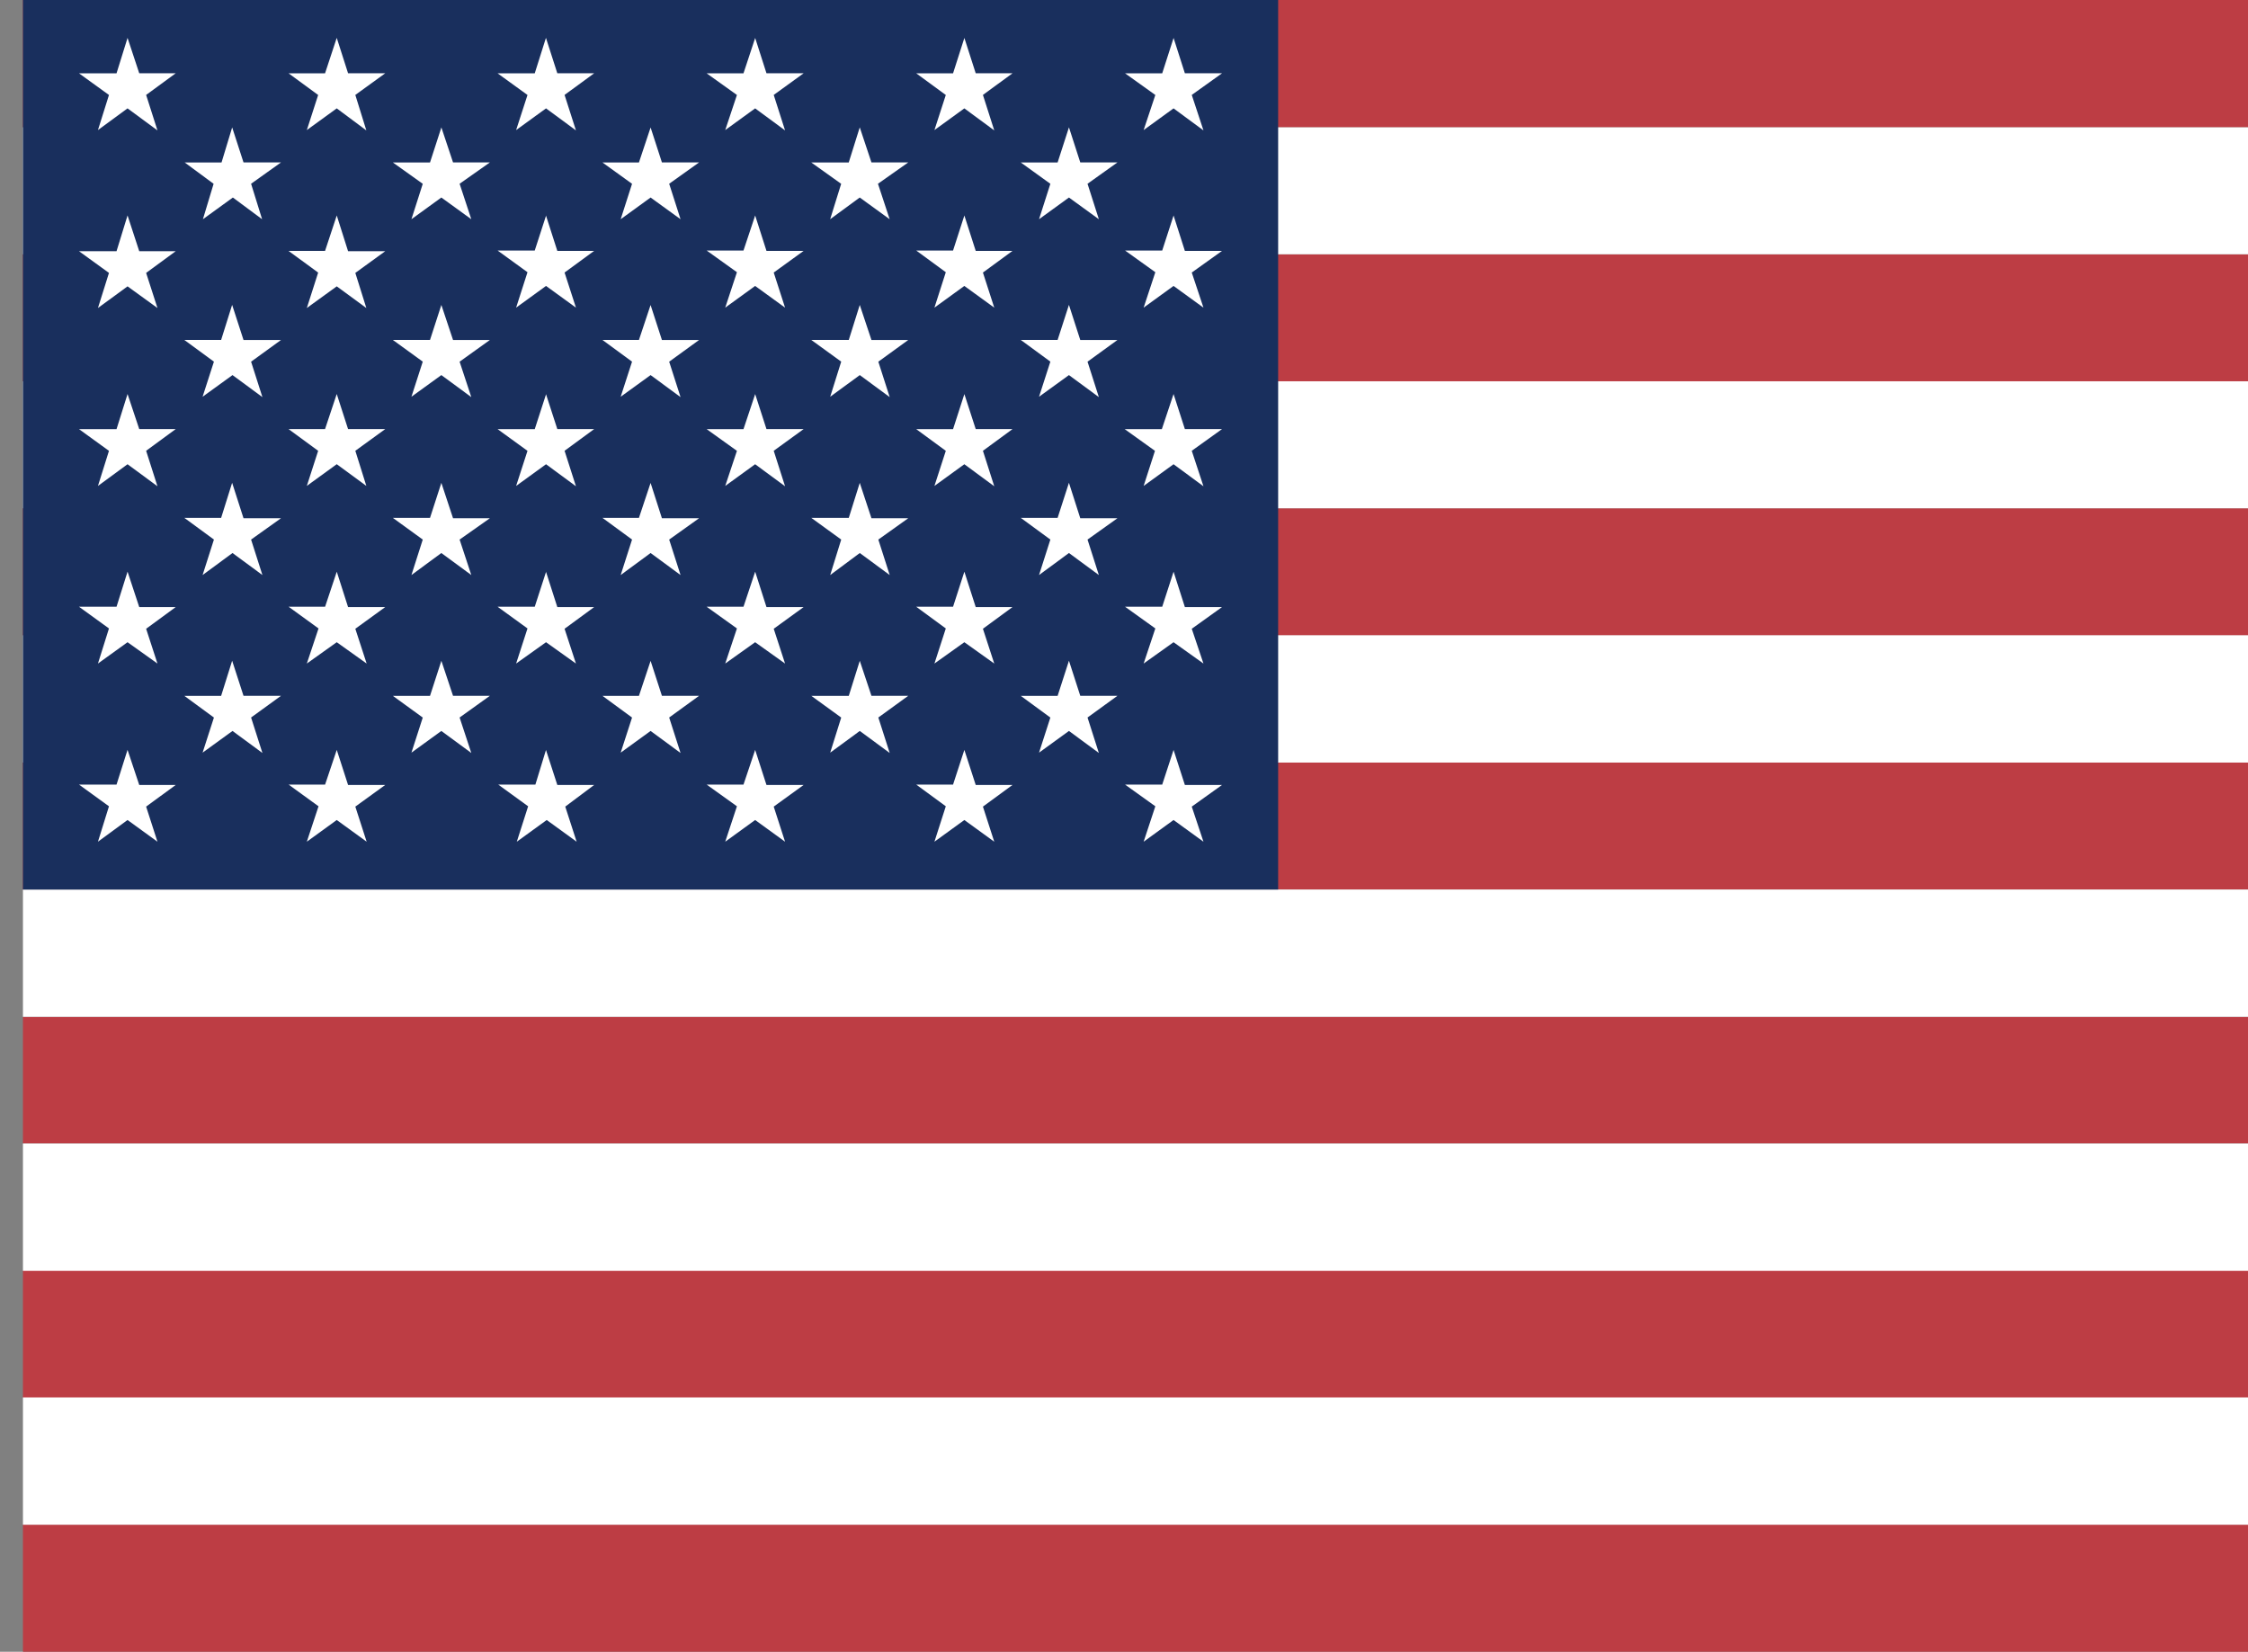 <svg xmlns="http://www.w3.org/2000/svg" width="49" height="36" fill="none" fill-rule="evenodd" xmlns:v="https://vecta.io/nano"><rect width="100%" height="100%" fill="#808080" stroke="none"/><path d="M.5 0h68.4v2.775H.5V0zm0 5.543h68.4v2.775H.5V5.543zm0 5.535h68.4v2.775H.5v-2.775zm0 5.535h68.4v2.775H.5v-2.775zm0 5.55h68.4v2.76H.5v-2.76zm0 5.528h68.4v2.775H.5V27.69zm0 5.535h68.4V36H.5v-2.775z" fill="#bd3d44"/><path d="M.5 2.775h68.4v2.767H.5V2.775zm0 5.535h68.4v2.768H.5V8.31zm0 5.535h68.4v2.775H.5v-2.775zm0 5.542h68.4v2.775H.5v-2.775zm0 5.535h68.4v2.775H.5v-2.775zm0 5.535h68.4v2.775H.5v-2.775z" fill="#fff"/><path d="M.5 0h27.36v19.388H.5V0z" fill="#192f5d"/><path d="M2.78.825l.255.772h.795l-.645.472.247.773-.652-.48-.645.473.24-.765-.653-.472h.818l.24-.772zm4.56 0l.247.772h.81l-.652.472.24.773-.645-.48-.652.473.247-.765-.645-.472h.795L7.34.825zm4.56 0l.248.772h.803l-.645.472.248.773-.652-.48-.652.473.248-.765-.652-.472h.81L11.9.825zm4.56 0l.247.772h.81l-.652.472.247.773-.652-.48-.652.473.255-.765-.66-.472h.803l.255-.772zm4.56 0l.248.772h.802l-.645.472.247.773-.652-.48-.652.473.248-.765-.645-.472h.803l.247-.772zm4.56 0l.247.772h.81l-.66.472.255.773-.652-.48-.652.473.255-.765-.66-.472h.81l.248-.772zM5.06 2.775l.248.765h.817l-.652.465.24.773-.637-.473-.653.473.233-.772-.63-.465h.803l.232-.765zm4.56 0l.255.765h.803l-.66.465.255.773-.653-.473-.652.473.247-.772-.652-.465h.81l.248-.765zm4.56 0l.248.765h.81l-.652.465.248.773-.653-.473-.652.473.248-.772-.645-.465h.795l.255-.765zm4.56 0l.255.765h.802l-.66.465.255.773-.652-.473-.645.473.24-.772-.652-.465h.817l.24-.765zm4.56 0l.247.765h.81l-.652.465.247.773-.652-.473-.652.473.247-.772-.645-.465h.803l.247-.765zM2.78 4.695l.255.78h.795l-.645.473.247.765-.652-.472-.645.472.24-.765-.653-.473h.818l.24-.78zm4.56 0l.247.78h.81l-.652.473.24.765-.645-.472-.652.472.247-.772-.645-.472h.795l.255-.772zm4.56 0l.248.773h.803l-.645.472.248.765-.652-.473-.652.473.248-.772-.652-.473h.81l.248-.765zm4.56 0l.247.773h.81l-.652.472.247.765-.652-.473-.652.473.255-.772-.66-.473h.803l.255-.765zm4.56 0l.248.773h.802l-.645.472.247.765-.652-.473-.652.473.248-.772-.645-.473h.803l.247-.765zm4.56 0l.247.773h.81l-.66.472.255.765-.652-.473-.652.473.255-.772-.66-.473h.81l.248-.765zM5.06 6.645l.248.765h.817l-.652.473.247.772-.652-.48-.652.472.247-.765-.645-.473h.802l.24-.765zm4.56 0l.255.765h.803l-.66.473.255.772-.653-.48-.652.472.247-.765-.652-.473h.81l.248-.765zm4.56 0l.248.765h.81l-.652.473.248.772-.653-.48-.652.472.248-.765-.645-.473h.795l.255-.765zm4.56 0l.255.765h.802l-.652.473.248.772-.652-.48-.645.472.24-.765-.652-.473h.817l.24-.765zm4.56 0l.247.765h.81l-.652.473.247.772-.652-.48-.652.472.247-.765-.645-.473h.803l.247-.765zM2.78 8.587l.255.765h.795l-.645.473.247.773-.652-.48-.645.473.24-.765-.653-.473h.818l.24-.765zm4.56 0l.247.765h.81l-.652.473.24.765-.645-.473-.652.473.247-.765-.645-.473h.795l.255-.765zm4.56 0l.248.765h.803l-.645.473.248.773-.652-.48-.652.473.248-.765-.652-.473h.81l.248-.765zm4.56 0l.247.765h.81l-.652.473.247.773-.652-.48-.652.473.255-.765-.66-.473h.803l.255-.765zm4.56 0l.248.765h.802l-.645.473.247.773-.652-.48-.652.473.248-.765-.645-.473h.803l.247-.765zm4.56 0l.247.765h.81l-.66.473.255.773-.652-.48-.652.473.247-.765-.66-.473h.81l.255-.765zM5.06 10.523l.248.772h.817l-.652.465.247.773-.652-.48-.652.48.247-.773-.645-.473h.802l.24-.765zm4.56 0l.255.772h.803l-.66.465.255.773-.653-.48-.652.48.247-.773-.652-.473h.81l.248-.765zm4.56 0l.248.772h.81l-.652.465.248.773-.653-.48-.652.48.248-.773-.645-.473h.795l.255-.765zm4.56 0l.255.772h.802l-.652.465.248.773-.652-.48-.645.48.24-.773-.652-.473h.817l.24-.765zm4.56 0l.247.772h.81l-.652.465.247.773-.652-.48-.652.48.247-.773-.645-.473h.803l.247-.765zM2.78 12.458l.255.773h.795l-.645.473.247.758-.652-.465-.645.465.24-.765-.653-.473h.818l.24-.765zm4.56 0l.247.773h.81l-.652.473.247.758-.652-.465-.652.465.255-.765-.652-.473h.795l.255-.765zm4.56 0l.248.773h.803l-.645.473.248.758-.652-.465-.652.465.248-.765-.652-.473h.81l.248-.765zm4.56 0l.247.773h.81l-.652.473.247.758-.652-.465-.652.465.255-.765-.66-.473h.803l.255-.765zm4.56 0l.248.773h.802l-.645.473.247.758-.652-.465-.652.465.248-.765-.645-.473h.803l.247-.765zm4.56 0l.247.773h.81l-.66.473.255.758-.652-.465-.652.465.255-.765-.66-.473h.81l.248-.765zM5.06 14.4l.248.765h.817l-.652.473.247.773-.652-.48-.652.473.247-.765-.645-.473h.802l.24-.765zm4.56 0l.255.765h.803l-.66.473.255.773-.653-.48-.652.473.247-.765-.652-.473h.81l.248-.765zm4.56 0l.248.765h.81l-.652.473.248.773-.653-.48-.652.473.248-.765-.645-.473h.795l.255-.765zm4.56 0l.255.765h.802l-.652.473.248.773-.652-.48-.645.473.24-.765-.652-.473h.817l.24-.765zm4.56 0l.247.765h.81l-.652.473.247.773-.652-.48-.652.473.247-.765-.645-.473h.803l.247-.765zM2.78 16.343l.255.765h.795l-.645.472.247.765-.652-.473-.645.473.24-.772-.653-.473h.818l.24-.758zm4.56 0l.247.765h.81l-.652.472.247.765-.652-.473-.652.473.255-.772-.652-.473h.795l.255-.758zm4.56 0l.248.765h.803l-.63.472.248.765-.652-.473-.652.473.247-.772-.652-.473h.81l.232-.758zm4.56 0l.247.765h.81l-.652.472.247.765-.652-.473-.652.473.255-.772-.66-.473h.803l.255-.758zm4.56 0l.248.765h.802l-.645.472.247.765-.652-.473-.652.473.248-.772-.645-.473h.803l.247-.758zm4.56 0l.247.765h.81l-.66.472.255.765-.652-.473-.652.473.255-.772-.66-.473h.81l.248-.758z" fill="#fff"/></svg>